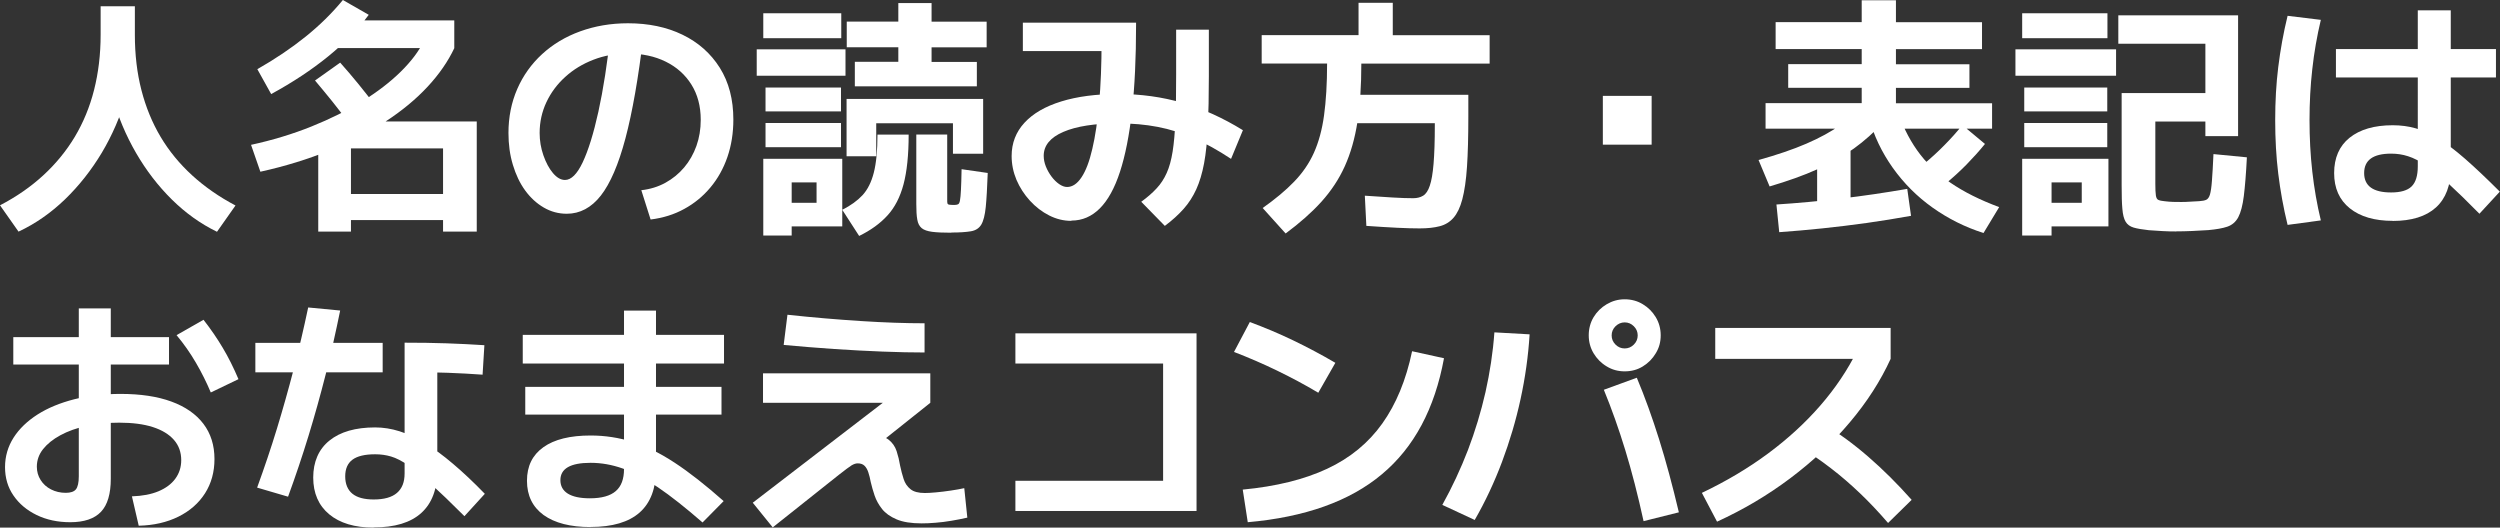 <?xml version="1.0" encoding="UTF-8"?>
<svg id="_レイヤー_2" data-name="レイヤー_2" xmlns="http://www.w3.org/2000/svg" viewBox="0 0 278.24 58.72">
  <rect x="0" y="0" width="278.24" height="58.72" fill="#333333" stroke="none"/>
  <defs>
    <style>
      .cls-1 {
        isolation: isolate;
      }

      .cls-2 {
        fill: #fff;
      }
    </style>
  </defs>
  <g id="_レイヤー_1-2" data-name="レイヤー_1">
    <g id="_おなまえコンパス" data-name="おなまえコンパス" class="cls-1">
      <g class="cls-1">
        <path class="cls-2" d="M2.07,25.79l-2.07-2.94c1.83-.95,3.44-2.07,4.83-3.35,1.39-1.28,2.56-2.71,3.5-4.28.94-1.58,1.66-3.31,2.14-5.21s.73-3.94.73-6.15V.7h3.81v3.16c0,2.35-.32,4.64-.97,6.87-.64,2.23-1.55,4.32-2.71,6.27-1.17,1.95-2.54,3.68-4.1,5.19-1.57,1.51-3.29,2.71-5.15,3.58ZM24.14,25.79c-1.81-.88-3.48-2.07-5.01-3.58-1.53-1.51-2.86-3.24-3.99-5.19-1.13-1.95-2.01-4.04-2.63-6.27-.63-2.23-.94-4.52-.94-6.87h3.44c0,2.2.24,4.25.73,6.15s1.2,3.63,2.14,5.21c.94,1.58,2.12,3.01,3.51,4.28s3,2.39,4.82,3.35l-2.07,2.94Z"/>
        <path class="cls-2" d="M28.98,19.12l-1.04-3c2.39-.52,4.63-1.2,6.72-2.04,2.09-.84,3.98-1.78,5.66-2.81,1.68-1.04,3.1-2.13,4.27-3.28,1.17-1.15,2.03-2.29,2.59-3.43l3.39.78c-.69,1.47-1.68,2.91-2.97,4.3-1.29,1.39-2.86,2.69-4.7,3.89s-3.94,2.28-6.27,3.23c-2.33.95-4.88,1.74-7.64,2.35ZM30.18,10.47l-1.54-2.77c2-1.14,3.78-2.34,5.36-3.61,1.58-1.27,2.96-2.63,4.16-4.09l2.88,1.65c-1.19,1.61-2.7,3.15-4.52,4.63-1.82,1.48-3.93,2.88-6.34,4.19ZM38.84,13.72c-.58-.8-1.2-1.61-1.85-2.42-.65-.81-1.3-1.59-1.93-2.34l2.8-1.99c.65.73,1.33,1.52,2.03,2.38.7.86,1.35,1.69,1.95,2.49l-3,1.88ZM35.42,25.79v-10.86h3.64v6.66h10.25v-5.07h-12.46v-3h16.21v12.26h-3.75v-1.29h-10.25v1.29h-3.64ZM36.34,5.35v-3.08h14.22v3.08h-14.22Z"/>
        <path class="cls-2" d="M71.37,21.17c.99-.11,1.89-.39,2.69-.83.8-.44,1.5-1.01,2.09-1.71s1.04-1.5,1.36-2.39c.32-.9.48-1.87.48-2.91,0-1.51-.35-2.82-1.04-3.92s-1.64-1.95-2.86-2.55c-1.21-.6-2.62-.9-4.23-.9-1.36,0-2.64.23-3.82.69-1.19.46-2.23,1.09-3.12,1.9-.9.81-1.6,1.75-2.1,2.81-.5,1.06-.76,2.21-.76,3.44,0,.86.14,1.69.42,2.49.28.8.63,1.46,1.06,1.97.43.51.88.77,1.34.77.69,0,1.35-.65,1.97-1.96s1.21-3.19,1.75-5.64c.54-2.46,1-5.4,1.37-8.83l3.64.39c-.56,4.7-1.23,8.51-2,11.41-.77,2.9-1.69,5.03-2.74,6.37-1.05,1.34-2.32,2.02-3.79,2.02-.92,0-1.77-.23-2.56-.69-.79-.46-1.48-1.09-2.07-1.9-.59-.81-1.04-1.76-1.37-2.86-.33-1.09-.49-2.27-.49-3.54,0-1.77.33-3.41.98-4.9s1.58-2.79,2.77-3.88c1.19-1.09,2.6-1.94,4.23-2.53s3.4-.9,5.32-.9c2.28,0,4.3.42,6.06,1.27s3.15,2.08,4.16,3.68c1.01,1.61,1.51,3.53,1.51,5.77,0,1.49-.22,2.88-.66,4.16-.44,1.28-1.07,2.41-1.89,3.39-.82.98-1.79,1.78-2.91,2.39-1.12.62-2.37,1.01-3.75,1.18l-1.04-3.28Z"/>
        <path class="cls-2" d="M84.22,8.43v-2.94h9.88v2.94h-9.88ZM84.95,4.26V1.48h8.68v2.77h-8.68ZM84.95,26.21v-8.54h8.79v7.53h-5.63v-2.63h2.77v-2.27h-2.77v5.91h-3.16ZM85.2,12.4v-2.66h8.4v2.66h-8.4ZM85.2,16.38v-2.69h8.4v2.69h-8.4ZM95.62,26.26l-1.88-2.91c.93-.47,1.68-1.01,2.25-1.62.57-.62.99-1.45,1.26-2.51.27-1.05.41-2.47.41-4.24h3.47c0,2.26-.19,4.1-.57,5.53-.38,1.43-.98,2.59-1.79,3.47-.81.89-1.86,1.65-3.15,2.28ZM94.22,17.39v-6.38h15.2v6.1h-3.36v-3.39h-8.54v3.67h-3.3ZM95.14,9.6v-2.72h4.84v-1.62h-5.74v-2.86h5.74V.34h3.7v2.07h6.13v2.86h-6.13v1.62h5.04v2.72h-13.58ZM105.87,25.9c-.9,0-1.61-.03-2.13-.1-.52-.07-.91-.2-1.16-.41s-.42-.52-.49-.95c-.08-.43-.11-1.01-.11-1.74v-7.73h3.44v7.25c0,.21,0,.35.03.42.02.07.08.12.2.14s.3.03.56.03c.17,0,.3-.02.41-.07s.18-.19.22-.43c.05-.24.08-.63.11-1.18.03-.54.05-1.31.07-2.3l2.91.42c-.06,1.62-.13,2.89-.22,3.79s-.26,1.56-.5,1.96-.62.65-1.15.74-1.25.14-2.18.14Z"/>
        <path class="cls-2" d="M119.22,24.58c-.84,0-1.66-.2-2.45-.6s-1.51-.95-2.14-1.64c-.63-.69-1.13-1.46-1.5-2.32-.36-.86-.54-1.75-.54-2.66,0-1.44.48-2.67,1.43-3.7.95-1.03,2.31-1.82,4.09-2.37s3.89-.83,6.36-.83,4.89.33,7.15.99c2.27.66,4.5,1.68,6.71,3.04l-1.32,3.19c-1.44-.95-2.82-1.72-4.14-2.3-1.33-.58-2.67-1-4.03-1.26-1.36-.26-2.82-.39-4.37-.39-2.63,0-4.68.32-6.13.95-1.46.63-2.18,1.52-2.18,2.66,0,.39.08.79.24,1.19.16.4.37.77.63,1.12.26.35.55.63.85.84.31.21.6.32.88.32.6,0,1.13-.36,1.61-1.08s.88-1.77,1.2-3.16c.33-1.39.58-3.09.76-5.1.18-2.01.27-4.29.27-6.85l.9,1.06h-9.66v-3.16h12.6v.28c0,3.64-.15,6.82-.45,9.53-.3,2.72-.75,4.98-1.34,6.79s-1.34,3.17-2.24,4.07-1.95,1.36-3.16,1.36ZM127.01,22.46c.69-.5,1.26-1,1.72-1.5.46-.49.83-1.06,1.12-1.71.29-.64.51-1.44.66-2.39.15-.95.25-2.11.31-3.49s.08-3.05.08-5.03V3.3h3.64v5.21c0,2.17-.04,4.04-.11,5.61-.08,1.58-.21,2.93-.42,4.05-.21,1.12-.5,2.09-.87,2.9-.37.81-.84,1.54-1.41,2.18s-1.26,1.27-2.09,1.89l-2.63-2.69Z"/>
        <path class="cls-2" d="M143.08,25.98l-2.55-2.83c1.4-.99,2.57-1.96,3.5-2.93.93-.96,1.67-2.03,2.2-3.21.53-1.18.91-2.56,1.13-4.16.22-1.6.34-3.52.34-5.78h-7.28v-3.16h10.78V.31h3.81v3.61h10.78v3.16h-14.28c0,2.46-.14,4.62-.43,6.48-.29,1.86-.76,3.5-1.41,4.94-.65,1.44-1.52,2.75-2.6,3.95-1.08,1.19-2.41,2.37-3.98,3.53ZM158,25.42c-.65,0-1.48-.02-2.49-.07s-2.16-.12-3.44-.21l-.17-3.36c1.08.07,2.1.14,3.07.2.96.06,1.73.08,2.31.08.43,0,.8-.09,1.11-.28.31-.19.56-.56.74-1.11.19-.55.33-1.36.42-2.44s.14-2.51.14-4.3v-.22h-10.3v-3.16h14.03v2.46c0,2.22-.05,4.08-.15,5.57-.1,1.49-.28,2.69-.52,3.6-.24.91-.57,1.59-.98,2.06-.41.47-.92.78-1.54.94-.62.16-1.35.24-2.21.24Z"/>
        <path class="cls-2" d="M178.39,16.1v-5.43h5.43v5.43h-5.43Z"/>
        <path class="cls-2" d="M196.95,20.75l-1.23-2.94c2.07-.58,3.84-1.18,5.32-1.82s2.75-1.33,3.82-2.09c1.07-.76,2.03-1.59,2.87-2.51l1.85,2.24c-.99,1.08-2.07,2.05-3.25,2.9-1.18.85-2.53,1.61-4.05,2.3s-3.3,1.32-5.33,1.92ZM196.5,14.31v-2.83h10.7v-1.71h-8.18v-2.63h8.18v-1.68h-9.58v-3h9.58V.03h3.81v2.44h9.58v3h-9.58v1.68h8.18v2.63h-8.18v1.71h10.7v2.83h-25.2ZM198.02,25.84l-.31-3.08c2.33-.15,4.73-.37,7.18-.66,2.45-.29,4.91-.65,7.38-1.08l.42,3c-1.64.3-3.29.56-4.96.8-1.66.23-3.3.43-4.93.6s-3.22.31-4.79.42ZM202.24,24.42v-8.12h3.72v8.12h-3.72ZM220.75,25.93c-2.05-.65-3.94-1.6-5.67-2.83-1.73-1.23-3.2-2.71-4.42-4.42-1.22-1.72-2.12-3.59-2.67-5.63l3.08-1.09c.56,1.81,1.33,3.4,2.3,4.77s2.2,2.57,3.7,3.6,3.3,1.93,5.43,2.72l-1.74,2.88ZM216.5,20.47l-2.32-2.27c.78-.65,1.54-1.34,2.25-2.07.72-.73,1.38-1.46,1.97-2.21l2.52,2.1c-.63.78-1.33,1.55-2.07,2.31-.75.76-1.53,1.47-2.35,2.14Z"/>
        <path class="cls-2" d="M224.31,8.43v-2.94h11.2v2.94h-11.2ZM225.06,4.26V1.48h9.49v2.77h-9.49ZM225.06,26.21v-8.54h9.6v7.53h-6.33v-2.63h3.36v-2.27h-3.36v5.91h-3.28ZM225.29,12.4v-2.66h9.24v2.66h-9.24ZM225.29,16.38v-2.69h9.24v2.69h-9.24ZM242.23,25.76c-.52,0-1.04-.01-1.54-.04s-1.02-.06-1.54-.1c-.71-.08-1.27-.17-1.68-.29-.41-.12-.71-.34-.9-.66s-.31-.79-.36-1.43c-.06-.63-.08-1.51-.08-2.63v-10.25h9.32v-5.49h-9.69V1.71h13.33v13.44h-3.64v-1.62h-5.57v6.92c0,.6.02,1.03.06,1.3s.13.44.28.5c.15.07.39.12.73.15.32.04.62.06.9.07.28,0,.57.01.87.01.28,0,.6,0,.95-.03s.72-.04,1.09-.06c.34-.02.6-.07.78-.15s.33-.28.42-.59c.09-.31.17-.82.22-1.53.06-.71.11-1.7.17-2.97l3.72.36c-.09,1.81-.21,3.24-.34,4.3-.13,1.05-.34,1.84-.62,2.37-.28.52-.69.87-1.22,1.05-.53.18-1.24.3-2.11.38-.58.04-1.19.07-1.82.1s-1.21.04-1.74.04Z"/>
        <path class="cls-2" d="M254.6,25.03c-.47-1.92-.81-3.82-1.04-5.7s-.34-3.86-.34-5.95.11-4.05.34-5.92.57-3.78,1.04-5.7l3.7.45c-.43,1.81-.75,3.64-.95,5.47-.21,1.84-.31,3.74-.31,5.7s.1,3.89.31,5.73c.21,1.84.52,3.64.95,5.42l-3.7.5ZM266.31,24.58c-2.04,0-3.63-.47-4.79-1.4-1.16-.93-1.74-2.24-1.74-3.92s.57-3.01,1.72-3.93c1.15-.92,2.75-1.39,4.8-1.39.9,0,1.75.11,2.55.34.8.22,1.65.61,2.53,1.15.89.54,1.88,1.29,2.98,2.25,1.1.96,2.39,2.18,3.86,3.65l-2.27,2.46c-1.34-1.36-2.49-2.48-3.44-3.35s-1.79-1.54-2.51-2.03-1.38-.83-1.99-1.02c-.61-.2-1.24-.29-1.89-.29-2,0-3,.72-3,2.16s1,2.16,3,2.16c1.06,0,1.82-.22,2.28-.67.46-.45.69-1.19.69-2.24V1.15h3.67v17.56c0,1.92-.55,3.38-1.65,4.38s-2.71,1.5-4.82,1.5ZM259.98,8.62v-3.16h17.81v3.16h-17.81Z"/>
        <path class="cls-2" d="M14.7,55.24c1.14-.04,2.11-.22,2.93-.56.81-.34,1.44-.8,1.88-1.4.44-.6.66-1.29.66-2.07,0-.88-.27-1.63-.81-2.25-.54-.62-1.33-1.1-2.35-1.43-1.03-.33-2.28-.49-3.75-.49-1.31,0-2.52.12-3.63.36-1.11.24-2.08.59-2.91,1.04-.83.45-1.47.97-1.93,1.55s-.69,1.24-.69,1.95c0,.54.14,1.04.42,1.48.28.45.67.8,1.16,1.05.49.25,1.04.38,1.64.38.54,0,.92-.13,1.13-.39.21-.26.32-.75.32-1.46v-18.68h3.56v18.96c0,1.68-.36,2.91-1.09,3.68s-1.87,1.16-3.42,1.16c-1.4,0-2.65-.27-3.74-.8-1.09-.53-1.95-1.25-2.58-2.17-.63-.91-.94-1.97-.94-3.16s.32-2.29.95-3.28,1.53-1.85,2.67-2.58c1.15-.73,2.51-1.29,4.07-1.69,1.57-.4,3.29-.6,5.18-.6,2.2,0,4.08.28,5.64.85,1.56.57,2.75,1.4,3.57,2.48s1.23,2.39,1.23,3.92c0,1.44-.35,2.71-1.05,3.81-.7,1.1-1.69,1.97-2.96,2.6-1.27.63-2.74.97-4.42,1.01l-.76-3.28ZM1.48,40.57v-3.05h17.33v3.05H1.48ZM23.46,43.68c-.47-1.12-1.02-2.22-1.65-3.3-.63-1.08-1.35-2.11-2.16-3.08l3-1.71c.8,1.03,1.52,2.07,2.14,3.12.63,1.05,1.21,2.22,1.75,3.49l-3.08,1.48Z"/>
        <path class="cls-2" d="M28.42,41.44v-3.28h14.17v3.28h-14.17ZM28.62,54.26c.8-2.2,1.54-4.39,2.2-6.55.66-2.17,1.28-4.36,1.86-6.59.58-2.23,1.12-4.53,1.62-6.9l3.56.34c-.49,2.41-1.02,4.77-1.61,7.1-.59,2.32-1.23,4.62-1.92,6.87s-1.45,4.51-2.27,6.75l-3.44-1.01ZM41.58,58.72c-2.11,0-3.76-.5-4.94-1.48s-1.78-2.35-1.78-4.09.6-3.15,1.81-4.12c1.2-.97,2.9-1.46,5.08-1.46.9,0,1.8.14,2.72.43.91.29,1.86.73,2.84,1.33.98.6,2.02,1.36,3.12,2.3,1.1.93,2.28,2.04,3.53,3.33l-2.27,2.49c-1.49-1.49-2.74-2.69-3.74-3.6s-1.84-1.6-2.53-2.07c-.69-.48-1.32-.8-1.89-.97-.57-.17-1.16-.25-1.78-.25-1.14,0-1.98.2-2.52.6-.54.4-.81,1.02-.81,1.86s.27,1.5.8,1.93c.53.43,1.32.64,2.37.64,1.16,0,2.02-.24,2.59-.73.57-.49.85-1.2.85-2.16v-14.56c1.66,0,3.21.02,4.65.07,1.44.05,2.85.12,4.23.21l-.2,3.28c-1.23-.09-2.52-.16-3.86-.21-1.34-.05-2.76-.07-4.26-.07l3.08-2.38v13.3c0,2.09-.59,3.67-1.78,4.75s-2.95,1.61-5.31,1.61Z"/>
        <path class="cls-2" d="M58.18,40.46v-3.19h22.4v3.19h-22.4ZM58.46,46.14v-3.08h21.84v3.08h-21.84ZM65.74,58.66c-2.26,0-4-.45-5.24-1.34-1.23-.9-1.85-2.17-1.85-3.81s.61-2.87,1.83-3.74,2.97-1.3,5.25-1.3c1.61,0,3.16.24,4.66.71,1.5.48,3.07,1.25,4.7,2.32,1.63,1.07,3.45,2.5,5.45,4.27l-2.35,2.38c-1.88-1.64-3.54-2.95-4.97-3.92-1.43-.97-2.74-1.67-3.92-2.09-1.19-.42-2.38-.63-3.57-.63-2.24,0-3.36.64-3.36,1.93s1.09,2.02,3.28,2.02c1.31,0,2.27-.27,2.88-.8.62-.53.92-1.35.92-2.45v-17.64h3.56v17.64c0,2.15-.61,3.76-1.82,4.83s-3.03,1.61-5.46,1.61Z"/>
        <path class="cls-2" d="M86.02,58.72l-2.24-2.77,15.71-12.07.05.95h-14.62v-3.28h18.62v3.28l-7.28,5.8-1.79-.11c.15-1.4.95-2.1,2.41-2.1.9,0,1.56.17,2,.5.44.34.74.77.91,1.29.17.52.3,1.06.39,1.62.11.52.24,1.02.39,1.48.15.47.4.84.76,1.13.35.29.89.43,1.6.43.3,0,.71-.02,1.23-.07.52-.05,1.07-.11,1.65-.2s1.08-.17,1.51-.27l.34,3.28c-.58.13-1.17.25-1.78.35s-1.19.18-1.76.22c-.57.05-1.09.07-1.55.07-1.16,0-2.09-.15-2.79-.45-.7-.3-1.24-.68-1.61-1.15-.37-.47-.65-.97-.83-1.5-.18-.53-.32-1.03-.43-1.5-.08-.41-.16-.77-.27-1.08-.1-.31-.24-.55-.42-.73-.18-.18-.43-.27-.77-.27-.21,0-.43.08-.67.22-.24.15-.71.5-1.4,1.04l-7.36,5.85ZM102.9,39.23c-1.38,0-2.94-.03-4.68-.1s-3.55-.16-5.43-.29c-1.88-.13-3.74-.28-5.57-.45l.42-3.36c2.78.3,5.5.53,8.15.7s5.02.25,7.11.25v3.25Z"/>
        <path class="cls-2" d="M113.01,37.1h20.16v19.77h-20.16v-3.36h16.44v-13.05h-16.44v-3.36Z"/>
        <path class="cls-2" d="M146.72,43.71c-1.51-.9-3.05-1.72-4.62-2.48s-3.15-1.44-4.76-2.06l1.76-3.33c1.62.6,3.22,1.27,4.8,2.03s3.15,1.59,4.72,2.51l-1.9,3.33ZM138.32,54.49c3.71-.35,6.85-1.13,9.39-2.32,2.55-1.19,4.59-2.87,6.13-5.03,1.54-2.16,2.65-4.84,3.32-8.05l3.55.78c-1.03,5.62-3.33,9.93-6.92,12.92-3.58,3-8.56,4.77-14.92,5.33l-.56-3.64Z"/>
        <path class="cls-2" d="M160.52,56.2c1.1-1.98,2.05-4.02,2.86-6.12.8-2.1,1.45-4.25,1.95-6.44.49-2.19.83-4.41.99-6.65l3.92.22c-.15,2.43-.49,4.83-1.01,7.22s-1.21,4.71-2.06,6.97c-.85,2.26-1.86,4.42-3.04,6.47l-3.61-1.68ZM180.82,41.33c-.73,0-1.4-.18-2-.55-.61-.36-1.09-.85-1.46-1.46-.36-.61-.54-1.27-.54-2s.18-1.42.54-2.02c.36-.6.85-1.08,1.46-1.44.61-.36,1.27-.55,2-.55s1.42.18,2.02.55c.6.36,1.08.84,1.44,1.44.36.6.55,1.27.55,2.02s-.18,1.4-.55,2c-.36.61-.84,1.09-1.44,1.46s-1.27.55-2.02.55ZM182.92,57.99c-.63-2.89-1.31-5.52-2.03-7.88-.72-2.36-1.52-4.61-2.39-6.73l3.67-1.34c.9,2.15,1.72,4.43,2.48,6.85.76,2.42,1.49,5.13,2.2,8.13l-3.92.98ZM180.82,38.78c.39,0,.73-.14,1.02-.43s.43-.63.43-1.02-.14-.73-.43-1.02-.63-.43-1.02-.43-.73.15-1.02.43c-.29.29-.43.63-.43,1.02s.14.73.43,1.02c.29.29.63.43,1.02.43Z"/>
        <path class="cls-2" d="M189.42,54.85c2.71-1.29,5.16-2.75,7.36-4.38s4.14-3.41,5.81-5.33c1.67-1.92,3.04-3.96,4.1-6.1l1.12.9h-16.91v-3.44h19.52v3.44c-1.12,2.45-2.63,4.8-4.54,7.06-1.9,2.26-4.11,4.33-6.62,6.22-2.51,1.89-5.23,3.5-8.16,4.84l-1.68-3.19ZM210.14,58.21c-1.06-1.23-2.11-2.34-3.15-3.33s-2.1-1.91-3.21-2.76c-1.1-.85-2.29-1.67-3.56-2.45l2.46-2.69c1.85,1.14,3.6,2.42,5.25,3.85,1.65,1.43,3.26,3.03,4.83,4.8l-2.63,2.58Z"/>
      </g>
    </g>
  </g>
</svg>